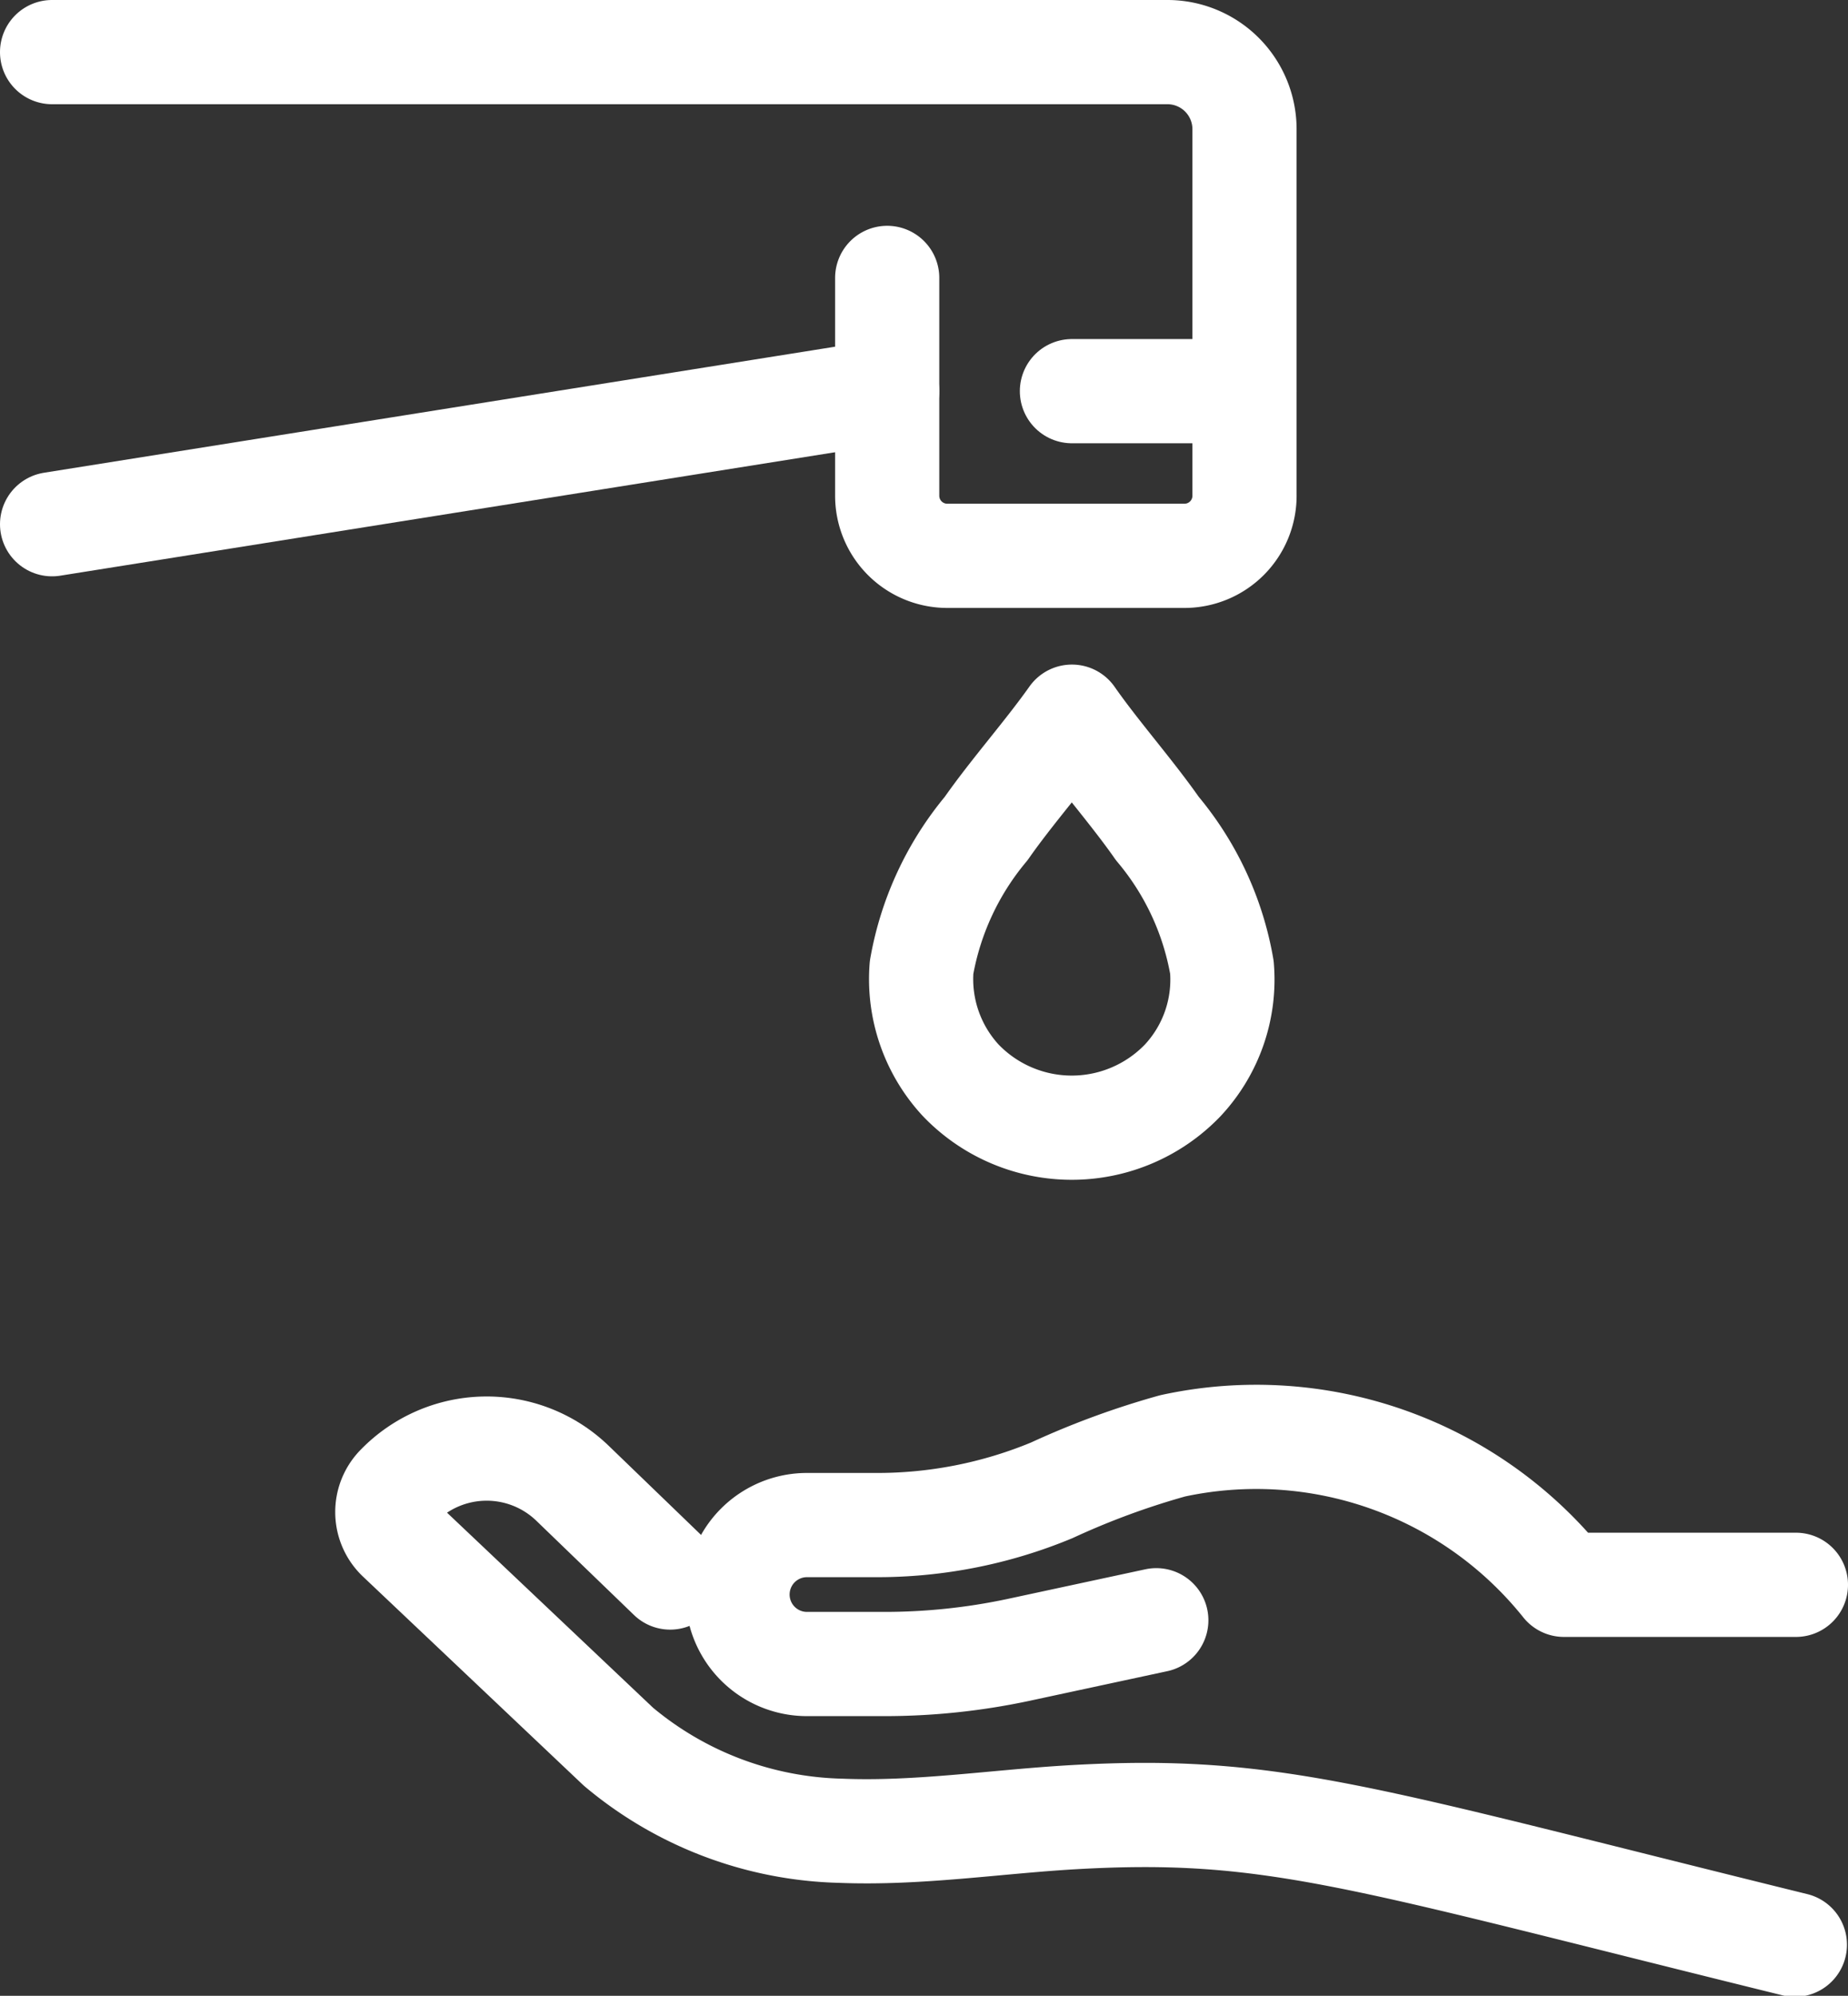 <svg xmlns="http://www.w3.org/2000/svg" viewBox="0 0 53.22 57.45"><rect x="0" y="0" width="53.22" height="57.45" fill="#333333" stroke="none"/><defs><style>.cls-1{fill:none;stroke:#fff;stroke-linecap:round;stroke-linejoin:round;stroke-width:3px;}</style></defs><g id="Livello_2" data-name="Livello 2"><g id="Livello_1-2" data-name="Livello 1"><g id="IGENIZZATORE_MANI" data-name="IGENIZZATORE MANI"><path class="cls-1" d="M30.87,20.63c-.75,1.06-1.73,2.16-2.47,3.22a8.53,8.53,0,0,0-1.86,4,4.29,4.29,0,0,0,1.13,3.25,4.43,4.43,0,0,0,6.39,0,4.25,4.25,0,0,0,1.13-3.25,8.43,8.43,0,0,0-1.86-4C32.59,22.79,31.61,21.69,30.87,20.63Z"/><path class="cls-1" d="M1.5,1.5H33.61a2.22,2.22,0,0,1,2.23,2.21V14.23A1.73,1.73,0,0,1,34.1,16H27.29a1.73,1.73,0,0,1-1.74-1.72V8"/><line class="cls-1" x1="25.55" y1="11.26" x2="1.5" y2="15.09"/><path class="cls-1" d="M19.3,45.41l-2.83-2.73a3.56,3.56,0,0,0-5,.09,1.06,1.06,0,0,0,0,1.51l6.34,6a10.34,10.34,0,0,0,6.4,2.42c2.23.09,4.45-.26,6.68-.39,5.78-.33,8.22.57,20.8,3.67"/><path class="cls-1" d="M33.3,46.64l-4,.86a18.53,18.53,0,0,1-3.86.4H23.24a2,2,0,1,1,0-4h1.92a13.11,13.11,0,0,0,5.13-1,23,23,0,0,1,3.48-1.28,11.35,11.35,0,0,1,11.27,4h6.68"/><line class="cls-1" x1="35.84" y1="11.26" x2="30.87" y2="11.26"/></g></g></g></svg>